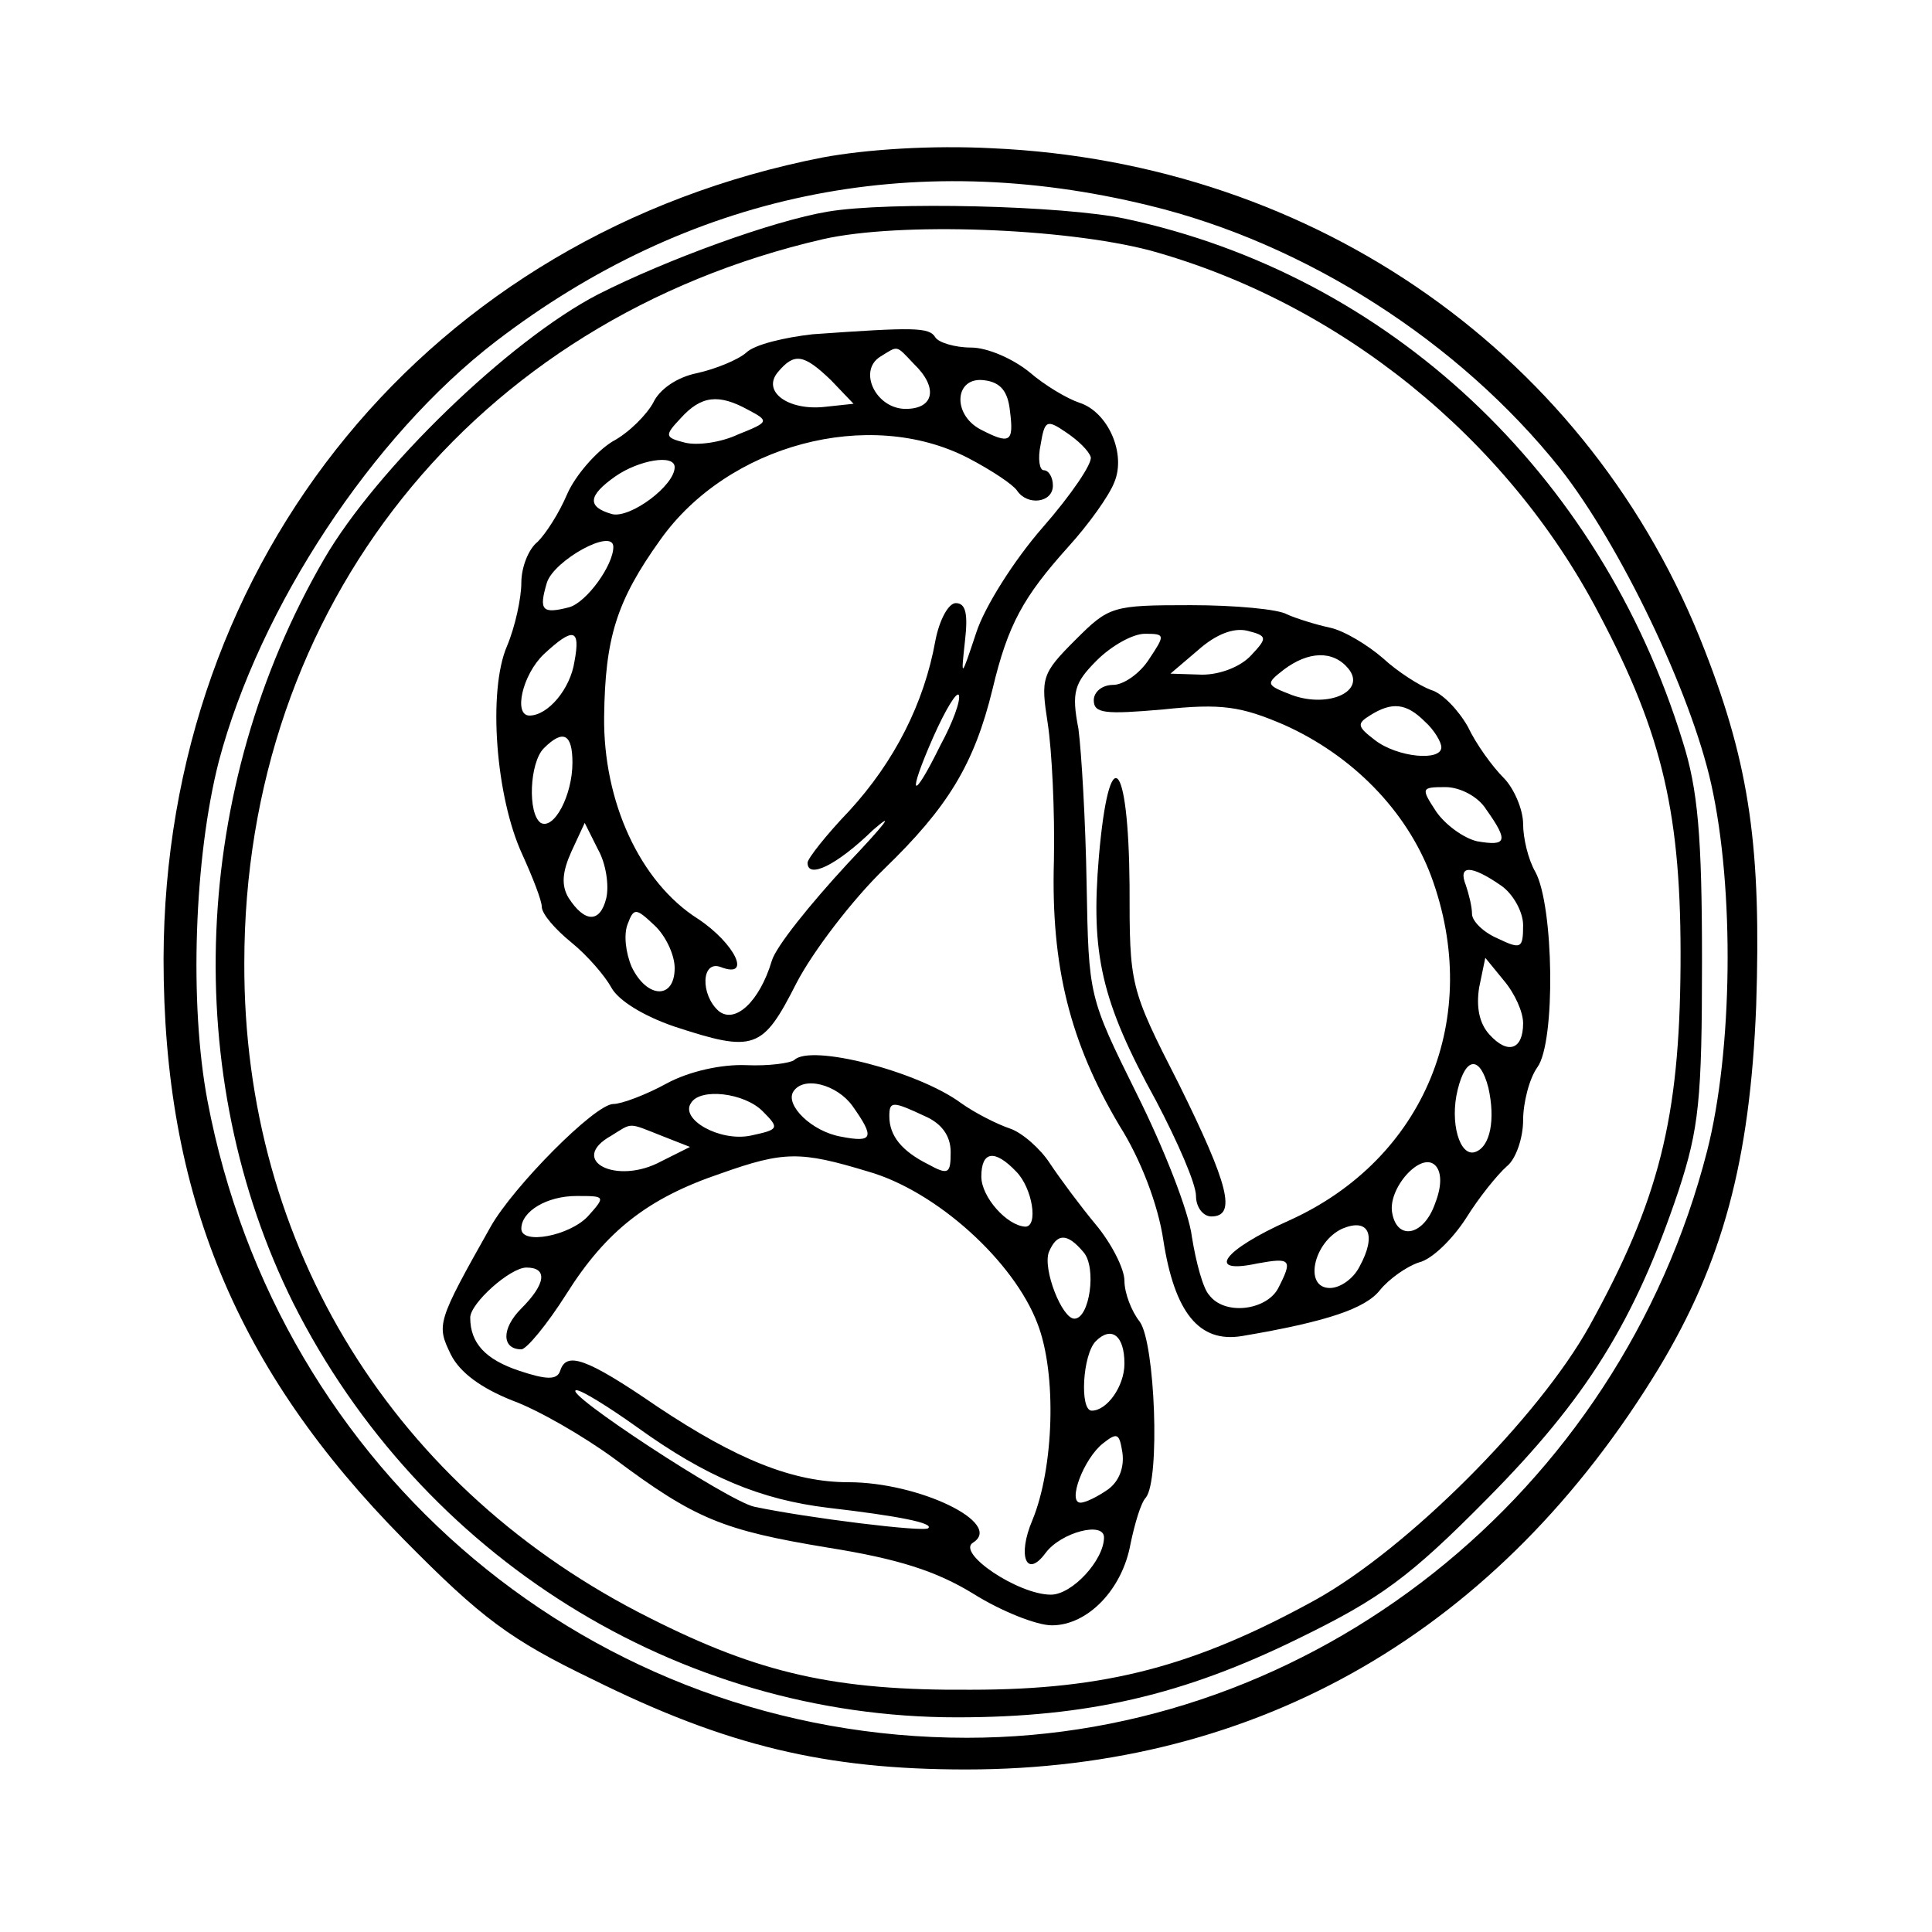 <?xml version="1.0" encoding="UTF-8" standalone="yes"?>
<svg version="1.0" xmlns="http://www.w3.org/2000/svg" width="189" height="189" viewBox="0 0 189 189" preserveAspectRatio="xMidYMid meet">
  <g transform="translate(0,189) scale(0.1,-0.1)" fill="#000000" stroke="none">
    <path d="M805 1736 c-384 -75 -644 -392 -645 -784 0 -230 71 -402 235 -568 76
-77 104 -98 185 -137 131 -65 228 -88 365 -88 287 0 522 136 678 393 62 103
89 202 95 354 5 153 -6 234 -50 347 -111 288 -380 478 -698 492 -58 3 -122 -1
-165 -9z m319 -47 c153 -37 303 -133 402 -257 59 -75 128 -219 148 -309 23
-103 21 -261 -4 -359 -86 -336 -387 -574 -724 -574 -365 0 -674 259 -743 623
-18 95 -13 238 11 332 40 151 150 318 271 411 188 144 406 190 639 133z"/>
    <path d="M810 1683 c-54 -9 -158 -47 -225 -81 -87 -45 -217 -171 -268 -259
-130 -224 -141 -505 -30 -728 125 -248 376 -405 649 -405 128 0 222 22 334 77
80 39 109 60 185 137 97 98 144 173 187 301 20 61 23 89 23 225 0 122 -4 168
-19 215 -81 263 -288 456 -545 511 -61 13 -232 17 -291 7z m315 -38 c185 -51
349 -183 439 -355 63 -119 81 -198 80 -345 -1 -149 -21 -229 -89 -352 -50 -90
-178 -218 -268 -268 -118 -65 -205 -88 -337 -88 -133 -1 -207 16 -314 70 -250
125 -398 363 -397 641 0 348 224 629 566 708 75 17 236 11 320 -11z"/>
    <path d="M795 1563 c-27 -3 -57 -10 -65 -18 -8 -7 -30 -16 -48 -20 -20 -4 -37
-16 -43 -29 -6 -11 -23 -29 -40 -38 -16 -10 -36 -33 -44 -51 -8 -19 -21 -39
-29 -47 -9 -7 -16 -25 -16 -40 0 -15 -6 -43 -14 -62 -19 -44 -11 -148 15 -204
10 -22 19 -45 19 -51 0 -7 13 -22 29 -35 16 -13 33 -33 39 -44 7 -13 32 -28
61 -38 79 -26 87 -23 120 42 16 31 55 82 86 112 62 60 88 102 106 176 15 63
30 90 74 139 20 22 40 50 45 63 12 28 -6 69 -34 78 -12 4 -34 17 -49 30 -16
13 -41 24 -57 24 -16 0 -32 5 -35 10 -6 10 -21 10 -120 3z m99 -29 c24 -23 20
-44 -8 -44 -29 0 -47 37 -25 51 18 11 15 12 33 -7z m-81 -16 l22 -23 -28 -3
c-36 -4 -62 15 -46 34 16 19 25 18 52 -8z m175 -30 c4 -31 0 -33 -29 -18 -28
15 -25 52 4 48 16 -2 23 -11 25 -30z m-256 1 c21 -11 20 -12 -10 -24 -17 -8
-40 -11 -52 -8 -20 5 -20 7 -4 24 20 22 37 24 66 8z m335 -46 c2 -6 -19 -37
-47 -69 -28 -32 -57 -78 -65 -103 -15 -45 -15 -45 -11 -8 3 26 1 37 -9 37 -7
0 -16 -16 -20 -37 -11 -61 -40 -118 -84 -166 -23 -24 -41 -47 -41 -51 0 -16
28 -3 64 32 23 20 11 5 -25 -33 -36 -39 -70 -81 -74 -95 -12 -40 -36 -62 -52
-49 -18 16 -17 50 2 43 31 -12 14 23 -22 47 -57 36 -93 115 -92 198 1 77 12
113 55 173 66 93 204 130 301 80 23 -12 44 -26 48 -32 10 -15 35 -12 35 5 0 8
-4 15 -9 15 -4 0 -6 11 -3 25 4 24 6 25 25 12 12 -8 22 -18 24 -24z m-407 -10
c0 -18 -43 -50 -61 -46 -25 7 -24 18 3 37 23 16 58 22 58 9z m-60 -78 c0 -18
-26 -54 -43 -59 -27 -7 -30 -3 -22 24 7 22 65 54 65 35z m-38 -112 c-4 -27
-26 -53 -44 -53 -16 0 -7 40 14 60 29 27 36 25 30 -7z m358 -82 c-28 -57 -33
-51 -7 8 12 27 23 45 25 41 2 -5 -6 -27 -18 -49z m-360 -17 c0 -32 -18 -66
-31 -59 -13 9 -11 59 3 73 19 19 28 14 28 -14z m33 -133 c-6 -24 -21 -24 -37
1 -7 12 -6 25 3 45 l13 28 13 -26 c8 -14 11 -36 8 -48z m67 -68 c0 -31 -27
-30 -42 1 -6 14 -8 32 -4 42 6 16 8 16 26 -1 11 -10 20 -29 20 -42z"/>
    <path d="M1052 1264 c-33 -33 -34 -37 -27 -82 4 -26 7 -86 6 -134 -3 -104 16
-178 64 -259 21 -33 38 -78 43 -112 11 -71 35 -101 77 -94 83 14 121 27 135
45 9 11 26 23 38 27 13 3 33 23 46 43 13 21 31 43 40 51 9 7 16 28 16 45 0 17
6 41 14 52 18 25 16 158 -2 191 -7 12 -12 33 -12 47 0 14 -9 35 -19 45 -11 11
-27 33 -35 50 -9 16 -25 33 -36 36 -11 4 -33 18 -47 31 -15 13 -38 27 -52 30
-14 3 -33 9 -42 13 -8 5 -51 9 -94 9 -77 0 -80 -1 -113 -34z m172 -15 c-10
-11 -30 -19 -48 -19 l-31 1 27 23 c18 16 35 22 48 19 20 -5 20 -7 4 -24z
m-100 -4 c-9 -14 -25 -25 -35 -25 -11 0 -19 -7 -19 -15 0 -13 11 -14 68 -9 57
6 76 3 118 -15 67 -30 120 -84 144 -148 51 -138 -6 -277 -139 -337 -65 -29
-82 -53 -31 -42 33 6 35 4 20 -25 -12 -21 -52 -26 -67 -6 -6 6 -13 32 -17 57
-3 25 -28 88 -54 140 -47 95 -47 95 -49 205 -1 61 -5 129 -8 152 -7 36 -4 45
18 67 14 14 35 26 47 26 20 0 20 -1 4 -25z m195 -9 c18 -22 -19 -39 -55 -26
-26 10 -26 11 -8 25 24 18 48 19 63 1z m75 -52 c9 -8 16 -20 16 -25 0 -14 -43
-10 -65 7 -17 13 -18 16 -5 24 22 14 36 12 54 -6z m60 -86 c22 -31 20 -36 -9
-31 -13 3 -31 16 -40 29 -15 23 -15 24 9 24 14 0 32 -9 40 -22z m14 -74 c12
-8 22 -26 22 -39 0 -23 -2 -24 -25 -13 -14 6 -25 17 -25 24 0 7 -3 19 -6 28
-8 20 5 20 34 0z m22 -135 c0 -26 -15 -31 -33 -11 -10 11 -13 27 -10 46 l6 29
18 -22 c11 -13 19 -31 19 -42z m-34 -63 c7 -31 2 -58 -13 -63 -15 -5 -25 29
-17 61 8 33 22 33 30 2z m-52 -113 c-11 -32 -37 -37 -42 -10 -5 24 28 61 42
47 6 -6 7 -19 0 -37z m-74 -62 c-6 -12 -19 -21 -29 -21 -26 0 -16 45 12 58 26
11 34 -6 17 -37z"/>
    <path d="M1075 1052 c-8 -95 2 -141 56 -239 21 -40 39 -81 39 -93 0 -11 7 -20
15 -20 25 0 17 31 -32 130 -48 94 -48 96 -48 194 -1 125 -20 143 -30 28z"/>
    <path d="M777 853 c-4 -3 -25 -6 -47 -5 -24 1 -56 -6 -78 -18 -20 -11 -44 -20
-52 -20 -18 0 -98 -81 -120 -120 -53 -94 -53 -96 -39 -125 9 -18 30 -33 60
-45 25 -9 70 -35 100 -57 79 -59 106 -70 209 -87 69 -11 106 -23 142 -45 27
-17 62 -31 77 -31 35 0 69 35 77 80 4 19 10 40 15 45 14 18 9 151 -6 172 -8
10 -15 28 -15 40 0 12 -13 37 -28 55 -15 18 -35 45 -45 60 -9 14 -27 30 -39
34 -12 4 -34 15 -48 25 -42 31 -147 58 -163 42z m57 -45 c22 -31 20 -36 -11
-30 -29 5 -55 31 -47 44 10 16 43 7 58 -14z m-88 -5 c17 -17 16 -18 -12 -24
-30 -6 -69 16 -58 32 9 15 52 10 70 -8z m159 -5 c16 -7 25 -19 25 -35 0 -21
-2 -23 -22 -12 -26 13 -38 28 -38 47 0 15 3 15 35 0z m-258 -19 l28 -11 -28
-14 c-44 -24 -92 1 -49 25 21 13 16 13 49 0z m202 -35 c67 -19 143 -88 166
-149 19 -49 16 -141 -5 -192 -15 -35 -6 -58 13 -32 15 20 57 31 57 15 0 -22
-31 -56 -52 -56 -32 0 -93 41 -76 51 30 19 -53 59 -122 59 -54 0 -109 22 -187
74 -70 48 -89 54 -95 35 -3 -9 -13 -9 -40 0 -33 11 -48 27 -48 52 0 14 39 49
55 49 21 0 19 -16 -5 -40 -20 -20 -19 -40 0 -40 5 0 25 24 44 54 39 62 80 94
151 118 62 22 78 22 144 2z m145 0 c16 -16 22 -54 9 -54 -18 1 -43 29 -43 49
0 25 13 27 34 5z m-419 -44 c-18 -19 -65 -28 -65 -12 0 17 25 32 54 32 28 0
29 0 11 -20z m485 -35 c13 -15 6 -65 -9 -65 -12 0 -31 48 -25 65 8 19 18 19
34 0z m40 -109 c0 -22 -17 -46 -32 -46 -12 0 -9 55 4 68 15 15 28 6 28 -22z
m-477 -62 c68 -49 121 -71 187 -79 69 -8 104 -15 98 -20 -4 -4 -118 10 -170
21 -25 5 -191 114 -174 114 5 0 31 -16 59 -36z m461 -61 c-10 -7 -22 -13 -27
-13 -13 0 3 43 22 58 14 11 16 10 19 -9 2 -14 -3 -28 -14 -36z"/>
  </g>
</svg>
